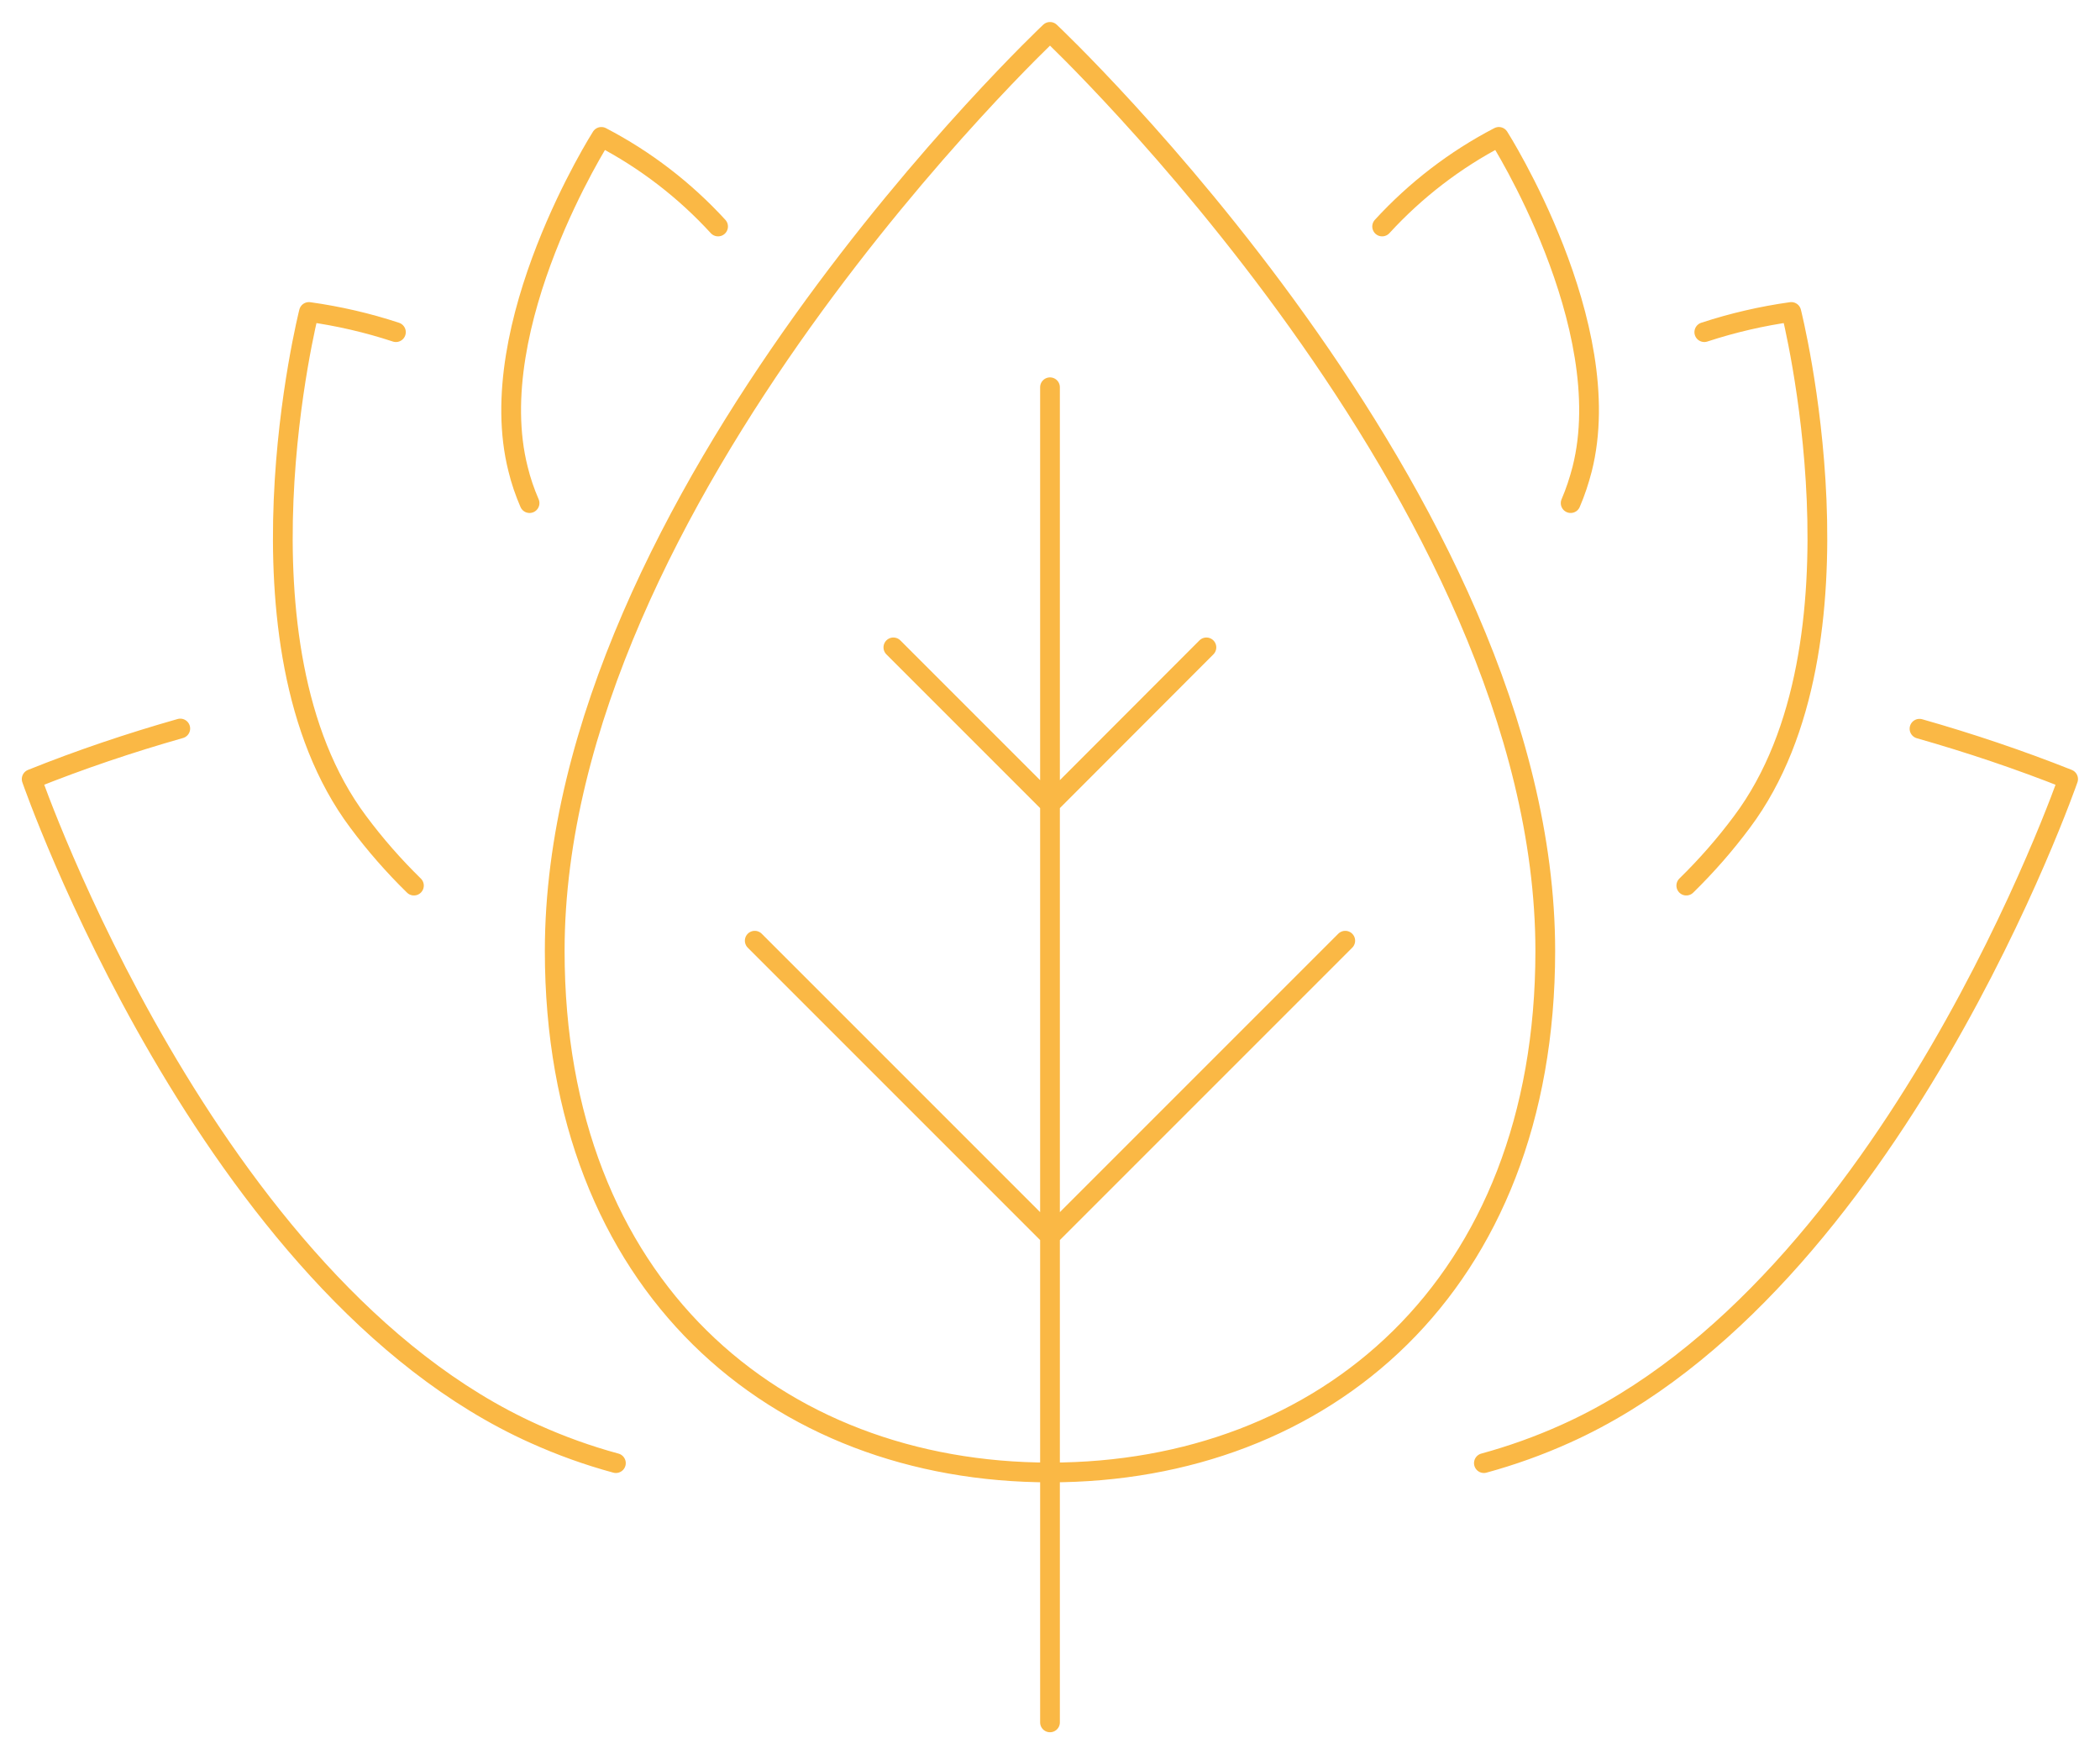 <?xml version="1.0" encoding="UTF-8"?><svg id="Livello_2" xmlns="http://www.w3.org/2000/svg" xmlns:xlink="http://www.w3.org/1999/xlink" viewBox="0 0 96.8 80.86"><defs><style>.cls-1,.cls-2,.cls-3{fill:none;}.cls-2{stroke:#fab845;stroke-linecap:round;stroke-linejoin:round;stroke-width:.91px;}.cls-3{clip-path:url(#clippath);}</style><clipPath id="clippath"><rect class="cls-1" width="96.8" height="80.86"/></clipPath></defs><g id="Livello_1-2"><g id="Raggruppa_88"><g class="cls-3"><g id="Raggruppa_13"><g id="Raggruppa_12"><path id="Tracciato_32" class="cls-2" d="m71.23,43.83c0,15.48-10.22,24.04-22.83,24.04s-22.83-8.57-22.83-24.04C25.57,22.96,48.4,1.47,48.4,1.47c0,0,22.83,21.49,22.83,42.37Zm-22.83-25.98v61.54m0-22.42l13.61-13.61m-13.61-6.3l7.21-7.22m-7.21,27.13l-13.61-13.61m13.61-6.3l-7.22-7.22m-32.87,3.74c-2.32.66-4.61,1.43-6.85,2.33,0,0,8.11,23.43,23.17,30.18,1.22.55,2.47,1,3.76,1.35M18.25,15.31c-1.3-.43-2.65-.74-4.01-.93,0,0-3.87,15.3,2.27,23.5.78,1.05,1.64,2.03,2.57,2.94m14.02-30.38c-1.54-1.68-3.36-3.08-5.38-4.13,0,0-5.52,8.67-3.84,15.31.13.54.31,1.06.53,1.57m64.07,10.4c2.32.66,4.61,1.43,6.85,2.32,0,0-8.12,23.43-23.17,30.18-1.22.55-2.48,1-3.76,1.35m10.16-52.13c1.31-.43,2.65-.74,4.01-.93,0,0,3.87,15.3-2.27,23.5-.78,1.05-1.64,2.03-2.57,2.94m-14.02-30.38c1.54-1.68,3.36-3.08,5.38-4.13,0,0,5.52,8.67,3.84,15.31-.14.54-.31,1.06-.53,1.57"/></g></g></g></g></g></svg>